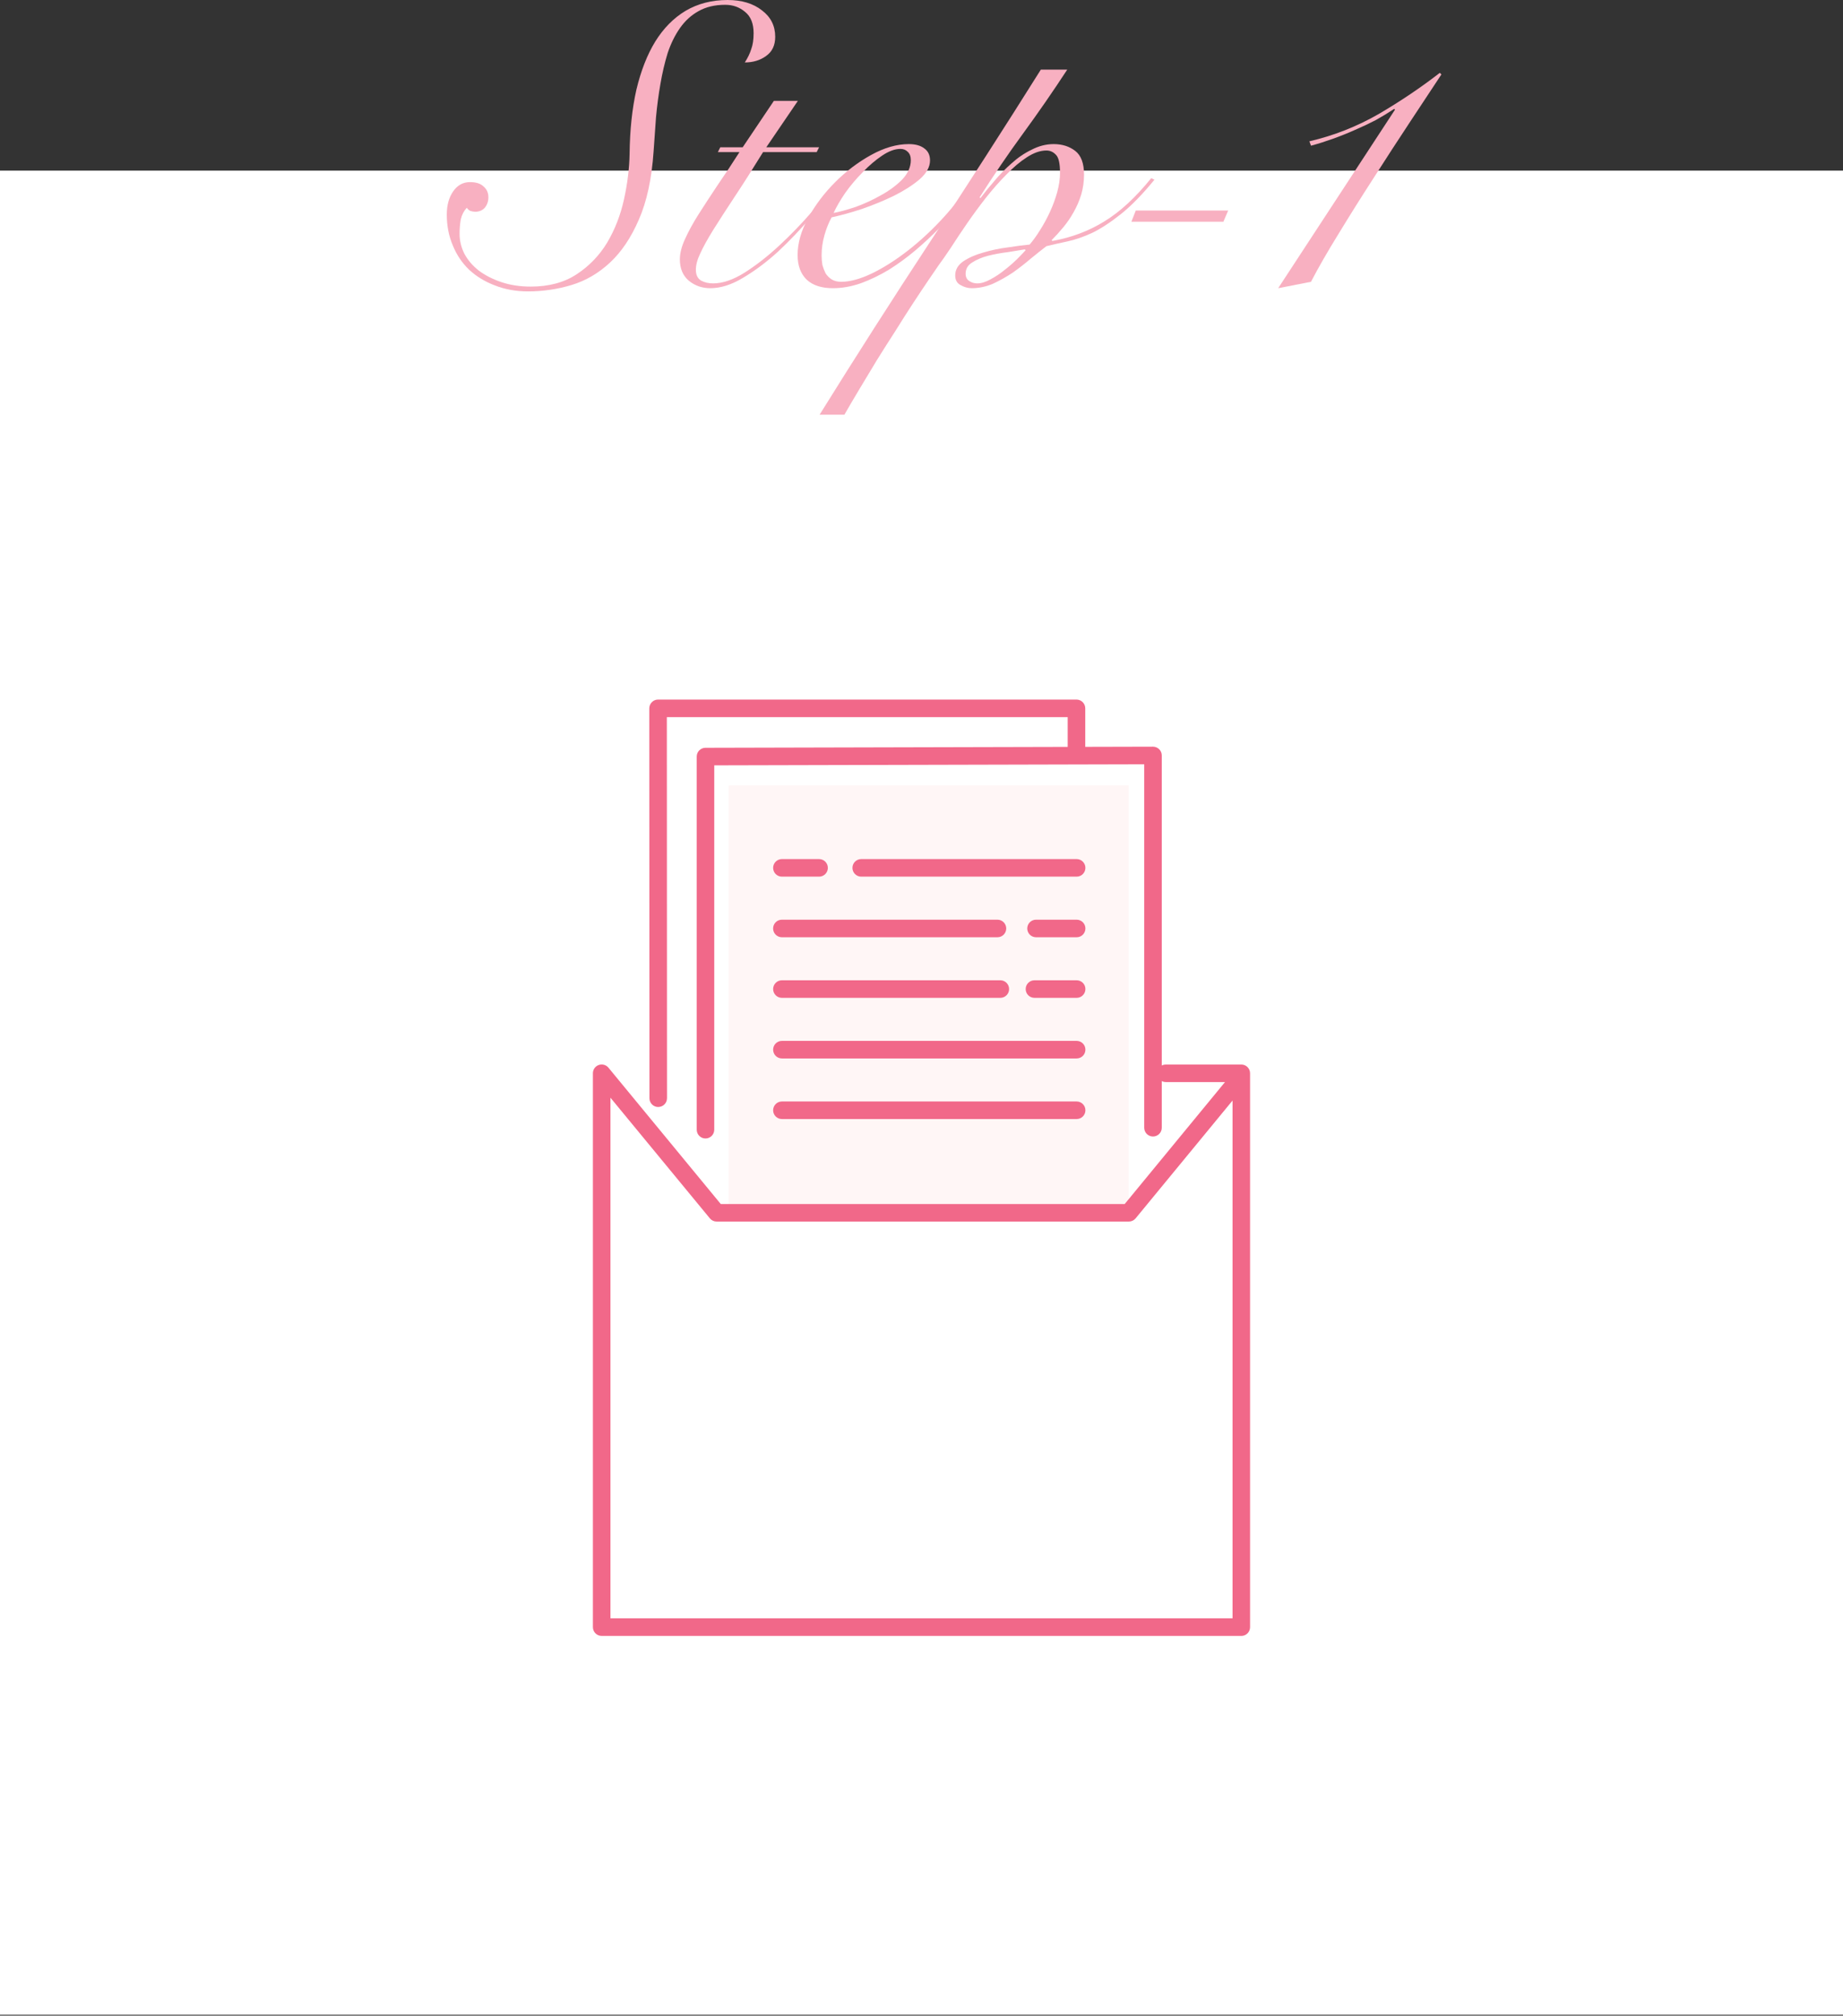 <svg width="258" height="282" viewBox="0 0 258 282" fill="none" xmlns="http://www.w3.org/2000/svg">
<rect x="0" y="0" width="258" height="282" fill="#333333" stroke="none"/>
<rect y="23.872" width="258" height="258" fill="white"/>
<g clip-path="url(#clip0_1591_5044)">
<rect x="102" y="109.872" width="56" height="60" fill="#FFF6F6"/>
<path d="M150.716 156.559H109.46C108.78 156.559 108.23 156.009 108.23 155.33C108.23 154.65 108.78 154.101 109.46 154.101H150.716C151.396 154.101 151.946 154.65 151.946 155.33C151.946 156.009 151.396 156.559 150.716 156.559Z" fill="#F16889"/>
<path d="M150.716 148.082H109.46C108.78 148.082 108.23 147.533 108.23 146.853C108.23 146.173 108.78 145.624 109.46 145.624H150.716C151.396 145.624 151.946 146.173 151.946 146.853C151.946 147.533 151.396 148.082 150.716 148.082Z" fill="#F16889"/>
<path d="M150.717 139.602H144.813C144.133 139.602 143.584 139.053 143.584 138.373C143.584 137.694 144.133 137.145 144.813 137.145H150.717C151.396 137.145 151.946 137.694 151.946 138.373C151.946 139.053 151.396 139.602 150.717 139.602Z" fill="#F16889"/>
<path d="M140.034 139.602H109.46C108.78 139.602 108.23 139.053 108.23 138.373C108.23 137.694 108.78 137.145 109.46 137.145H140.034C140.713 137.145 141.263 137.694 141.263 138.373C141.263 139.053 140.713 139.602 140.034 139.602Z" fill="#F16889"/>
<path d="M150.717 131.126H145.034C144.354 131.126 143.805 130.576 143.805 129.897C143.805 129.217 144.354 128.668 145.034 128.668H150.717C151.397 128.668 151.946 129.217 151.946 129.897C151.946 130.576 151.397 131.126 150.717 131.126Z" fill="#F16889"/>
<path d="M139.632 131.126H109.456C108.776 131.126 108.227 130.576 108.227 129.897C108.227 129.217 108.776 128.668 109.456 128.668H139.632C140.312 128.668 140.861 129.217 140.861 129.897C140.861 130.576 140.312 131.126 139.632 131.126Z" fill="#F16889"/>
<path d="M150.716 122.646H120.561C119.882 122.646 119.332 122.097 119.332 121.417C119.332 120.738 119.882 120.188 120.561 120.188H150.716C151.395 120.188 151.945 120.738 151.945 121.417C151.945 122.097 151.395 122.646 150.716 122.646Z" fill="#F16889"/>
<path d="M114.662 122.646H109.46C108.78 122.646 108.23 122.097 108.23 121.417C108.23 120.738 108.78 120.188 109.46 120.188H114.662C115.342 120.188 115.891 120.738 115.891 121.417C115.891 122.097 115.342 122.646 114.662 122.646Z" fill="#F16889"/>
<path d="M98.762 159.277C98.083 159.277 97.533 158.728 97.533 158.048V105.846C97.533 105.167 98.083 104.617 98.759 104.617L161.407 104.462C161.732 104.462 162.043 104.592 162.274 104.82C162.506 105.051 162.636 105.362 162.636 105.691V157.774C162.636 158.453 162.086 159.002 161.407 159.002C160.727 159.002 160.178 158.453 160.178 157.774V106.927L99.988 107.075V158.048C99.988 158.728 99.438 159.277 98.759 159.277H98.762Z" fill="#F16889"/>
<path d="M92.143 154.874C91.464 154.874 90.914 154.325 90.914 153.645L90.893 99.105C90.893 98.779 91.023 98.465 91.254 98.234C91.486 98.002 91.796 97.872 92.125 97.872H150.695C151.375 97.872 151.925 98.421 151.925 99.101V105.318C151.925 105.998 151.375 106.547 150.695 106.547C150.016 106.547 149.466 105.998 149.466 105.318V100.33H93.351L93.373 153.642C93.373 154.321 92.823 154.871 92.143 154.871V154.874Z" fill="#F16889"/>
<path d="M173.771 228.872H84.229C83.549 228.872 83 228.322 83 227.643V150.153C83 149.633 83.325 149.17 83.813 148.996C84.302 148.823 84.847 148.971 85.176 149.372L100.899 168.447H157.445L171.486 151.386H163.2C162.52 151.386 161.971 150.836 161.971 150.157C161.971 149.477 162.52 148.928 163.2 148.928H173.767C174.447 148.928 174.996 149.477 174.996 150.157V227.646C174.996 228.326 174.447 228.875 173.767 228.875L173.771 228.872ZM85.458 226.41H172.542V153.97L158.974 170.453C158.739 170.738 158.392 170.901 158.023 170.901H100.32C99.952 170.901 99.605 170.738 99.373 170.453L85.458 153.576V226.41Z" fill="#F16889"/>
</g>
<path d="M178.932 40.32L195.284 15.344L195.172 15.232C194.388 15.755 193.529 16.277 192.596 16.8C191.662 17.285 190.673 17.752 189.628 18.2C188.62 18.648 187.593 19.059 186.548 19.432C185.502 19.805 184.494 20.123 183.524 20.384L183.3 19.768C186.697 18.984 189.926 17.715 192.988 15.96C196.049 14.168 198.905 12.245 201.556 10.192L201.78 10.416C200.548 12.283 199.092 14.485 197.412 17.024C195.732 19.563 194.033 22.176 192.316 24.864C190.598 27.515 188.956 30.128 187.388 32.704C185.82 35.243 184.532 37.483 183.524 39.424L178.932 40.32Z" fill="#F8B0C1"/>
<path d="M158.995 29.456H171.931L171.259 31.024H158.379L158.995 29.456Z" fill="#F8B0C1"/>
<path d="M145.704 9.744H149.4C147.422 12.768 145.368 15.736 143.24 18.648C141.112 21.56 139.078 24.547 137.136 27.608L137.248 27.72C137.808 26.974 138.462 26.171 139.208 25.312C139.955 24.416 140.758 23.595 141.616 22.848C142.475 22.064 143.408 21.43 144.416 20.944C145.424 20.422 146.451 20.16 147.496 20.16C148.691 20.16 149.699 20.477 150.52 21.112C151.342 21.747 151.752 22.848 151.752 24.416C151.752 25.387 151.622 26.32 151.36 27.216C151.099 28.075 150.744 28.896 150.296 29.68C149.886 30.427 149.4 31.136 148.84 31.808C148.318 32.443 147.776 33.04 147.216 33.6L147.328 33.712C150.016 33.227 152.443 32.312 154.608 30.968C156.811 29.624 158.995 27.608 161.16 24.92L161.608 25.144C159.928 27.198 158.36 28.803 156.904 29.96C155.448 31.117 154.104 31.995 152.872 32.592C151.64 33.152 150.502 33.544 149.456 33.768C148.411 33.992 147.422 34.216 146.488 34.44C145.854 34.925 145.126 35.504 144.304 36.176C143.52 36.848 142.68 37.502 141.784 38.136C140.888 38.733 139.955 39.256 138.984 39.704C138.014 40.115 137.024 40.32 136.016 40.32C135.494 40.32 134.971 40.171 134.448 39.872C133.963 39.611 133.72 39.163 133.72 38.528C133.72 37.744 134.094 37.091 134.84 36.568C135.624 36.045 136.558 35.635 137.64 35.336C138.76 35 139.918 34.758 141.112 34.608C142.307 34.422 143.315 34.291 144.136 34.216C144.622 33.656 145.107 32.984 145.592 32.2C146.115 31.379 146.582 30.52 146.992 29.624C147.403 28.728 147.739 27.814 148 26.88C148.262 25.91 148.392 25.014 148.392 24.192C148.392 22.886 148.206 22.046 147.832 21.672C147.459 21.262 147.011 21.056 146.488 21.056C145.63 21.056 144.715 21.373 143.744 22.008C142.811 22.605 141.859 23.408 140.888 24.416C139.918 25.387 138.947 26.488 137.976 27.72C137.043 28.915 136.166 30.11 135.344 31.304C134.523 32.499 133.776 33.619 133.104 34.664C132.432 35.672 131.872 36.475 131.424 37.072C131.088 37.557 130.603 38.267 129.968 39.2C129.334 40.133 128.624 41.197 127.84 42.392C127.056 43.587 126.235 44.875 125.376 46.256C124.48 47.638 123.603 49.019 122.744 50.4C121.886 51.819 121.064 53.181 120.28 54.488C119.496 55.795 118.806 56.971 118.208 58.016H114.736C119.776 49.915 124.91 41.888 130.136 33.936C135.4 25.947 140.59 17.883 145.704 9.744ZM136.8 39.648C137.36 39.648 137.976 39.462 138.648 39.088C139.358 38.715 140.03 38.267 140.664 37.744C141.336 37.221 141.934 36.699 142.456 36.176C142.979 35.654 143.352 35.261 143.576 35L143.464 34.888C142.83 35 142.027 35.131 141.056 35.28C140.123 35.392 139.208 35.56 138.312 35.784C137.454 36.008 136.707 36.325 136.072 36.736C135.475 37.109 135.176 37.632 135.176 38.304C135.176 38.752 135.344 39.088 135.68 39.312C136.016 39.536 136.39 39.648 136.8 39.648Z" fill="#F8B0C1"/>
<path d="M127.504 22.4C127.504 21.878 127.355 21.485 127.056 21.224C126.795 20.963 126.459 20.832 126.048 20.832C125.264 20.832 124.406 21.149 123.472 21.784C122.576 22.381 121.68 23.147 120.784 24.08C119.888 24.976 119.067 25.947 118.32 26.992C117.611 28.038 117.07 28.971 116.696 29.792C117.518 29.643 118.544 29.363 119.776 28.952C121.008 28.504 122.184 27.963 123.304 27.328C124.462 26.694 125.451 25.965 126.272 25.144C127.094 24.285 127.504 23.371 127.504 22.4ZM136.128 25.088L136.576 25.368C136.016 26.302 135.307 27.328 134.448 28.448C133.627 29.568 132.675 30.688 131.592 31.808C130.547 32.891 129.408 33.955 128.176 35C126.982 36.008 125.731 36.923 124.424 37.744C123.118 38.528 121.792 39.163 120.448 39.648C119.142 40.096 117.854 40.32 116.584 40.32C115.016 40.32 113.803 39.928 112.944 39.144C112.086 38.323 111.656 37.166 111.656 35.672C111.656 34.029 112.142 32.312 113.112 30.52C114.12 28.691 115.39 27.011 116.92 25.48C118.451 23.95 120.131 22.68 121.96 21.672C123.79 20.664 125.544 20.16 127.224 20.16C128.158 20.16 128.886 20.366 129.408 20.776C129.931 21.149 130.192 21.709 130.192 22.456C130.192 23.352 129.707 24.23 128.736 25.088C127.766 25.91 126.571 26.675 125.152 27.384C123.771 28.056 122.278 28.672 120.672 29.232C119.067 29.755 117.648 30.147 116.416 30.408C116.006 31.155 115.67 31.995 115.408 32.928C115.147 33.861 115.016 34.795 115.016 35.728C115.016 36.176 115.054 36.624 115.128 37.072C115.24 37.483 115.39 37.875 115.576 38.248C115.8 38.584 116.08 38.864 116.416 39.088C116.79 39.312 117.238 39.424 117.76 39.424C118.992 39.424 120.43 39.032 122.072 38.248C123.752 37.427 125.451 36.344 127.168 35C128.886 33.656 130.528 32.126 132.096 30.408C133.664 28.691 135.008 26.918 136.128 25.088Z" fill="#F8B0C1"/>
<path d="M108.334 14.112H111.694L107.27 20.608H114.662L114.326 21.28H106.822C105.328 23.706 103.984 25.816 102.79 27.608C101.632 29.363 100.643 30.893 99.822 32.2C99.038 33.469 98.441 34.552 98.03 35.448C97.619 36.306 97.414 37.072 97.414 37.744C97.414 38.453 97.656 38.957 98.142 39.256C98.627 39.517 99.187 39.648 99.822 39.648C101.166 39.648 102.64 39.144 104.246 38.136C105.888 37.09 107.512 35.821 109.118 34.328C110.723 32.834 112.254 31.248 113.71 29.568C115.166 27.888 116.398 26.376 117.406 25.032L117.742 25.256C116.472 26.861 115.072 28.56 113.542 30.352C112.048 32.106 110.499 33.73 108.894 35.224C107.288 36.68 105.664 37.893 104.022 38.864C102.416 39.834 100.886 40.32 99.43 40.32C98.272 40.32 97.264 39.965 96.406 39.256C95.585 38.547 95.174 37.557 95.174 36.288C95.174 35.429 95.416 34.477 95.902 33.432C96.387 32.349 97.022 31.192 97.806 29.96C98.59 28.728 99.467 27.384 100.438 25.928C101.446 24.472 102.472 22.922 103.518 21.28H100.494L100.83 20.608H103.966L108.334 14.112Z" fill="#F8B0C1"/>
<path d="M65.793 25.48C66.652 25.48 67.286 25.685 67.697 26.096C68.145 26.469 68.369 26.973 68.369 27.608C68.369 28.168 68.201 28.653 67.865 29.064C67.529 29.437 67.081 29.624 66.521 29.624C66.334 29.624 66.11 29.587 65.849 29.512C65.625 29.4 65.457 29.251 65.345 29.064C64.934 29.512 64.654 30.053 64.505 30.688C64.393 31.323 64.337 31.995 64.337 32.704C64.337 33.675 64.561 34.608 65.009 35.504C65.494 36.4 66.166 37.184 67.025 37.856C67.921 38.528 68.985 39.069 70.217 39.48C71.449 39.891 72.812 40.096 74.305 40.096C76.844 40.096 78.99 39.517 80.745 38.36C82.5 37.203 83.918 35.728 85.001 33.936C86.084 32.107 86.868 30.091 87.353 27.888C87.838 25.685 88.1 23.557 88.137 21.504C88.174 18.181 88.492 15.195 89.089 12.544C89.724 9.893 90.601 7.653 91.721 5.824C92.878 3.957 94.297 2.52 95.977 1.512C97.694 0.504 99.654 0 101.857 0C103.836 0 105.441 0.485 106.673 1.456C107.905 2.389 108.521 3.621 108.521 5.152C108.521 6.347 108.092 7.243 107.233 7.84C106.412 8.437 105.422 8.736 104.265 8.736C104.676 8.101 104.974 7.485 105.161 6.888C105.385 6.291 105.497 5.544 105.497 4.648C105.497 3.304 105.105 2.315 104.321 1.68C103.537 1.008 102.604 0.672 101.521 0.672C100.065 0.672 98.814 0.971 97.769 1.568C96.761 2.128 95.902 2.912 95.193 3.92C94.484 4.928 93.905 6.104 93.457 7.448C93.046 8.792 92.71 10.229 92.449 11.76C92.188 13.253 91.982 14.803 91.833 16.408C91.721 18.013 91.609 19.6 91.497 21.168C91.236 25.013 90.545 28.205 89.425 30.744C88.342 33.245 86.998 35.243 85.393 36.736C83.788 38.229 81.996 39.275 80.017 39.872C78.038 40.469 76.004 40.768 73.913 40.768C72.233 40.768 70.684 40.488 69.265 39.928C67.884 39.405 66.689 38.677 65.681 37.744C64.673 36.773 63.908 35.635 63.385 34.328C62.825 33.021 62.545 31.584 62.545 30.016C62.545 28.709 62.844 27.627 63.441 26.768C64.038 25.909 64.822 25.48 65.793 25.48Z" fill="#F8B0C1"/>
<defs>
<clipPath id="clip0_1591_5044">
<rect width="92" height="131" fill="white" transform="translate(83 97.872)"/>
</clipPath>
</defs>
</svg>
